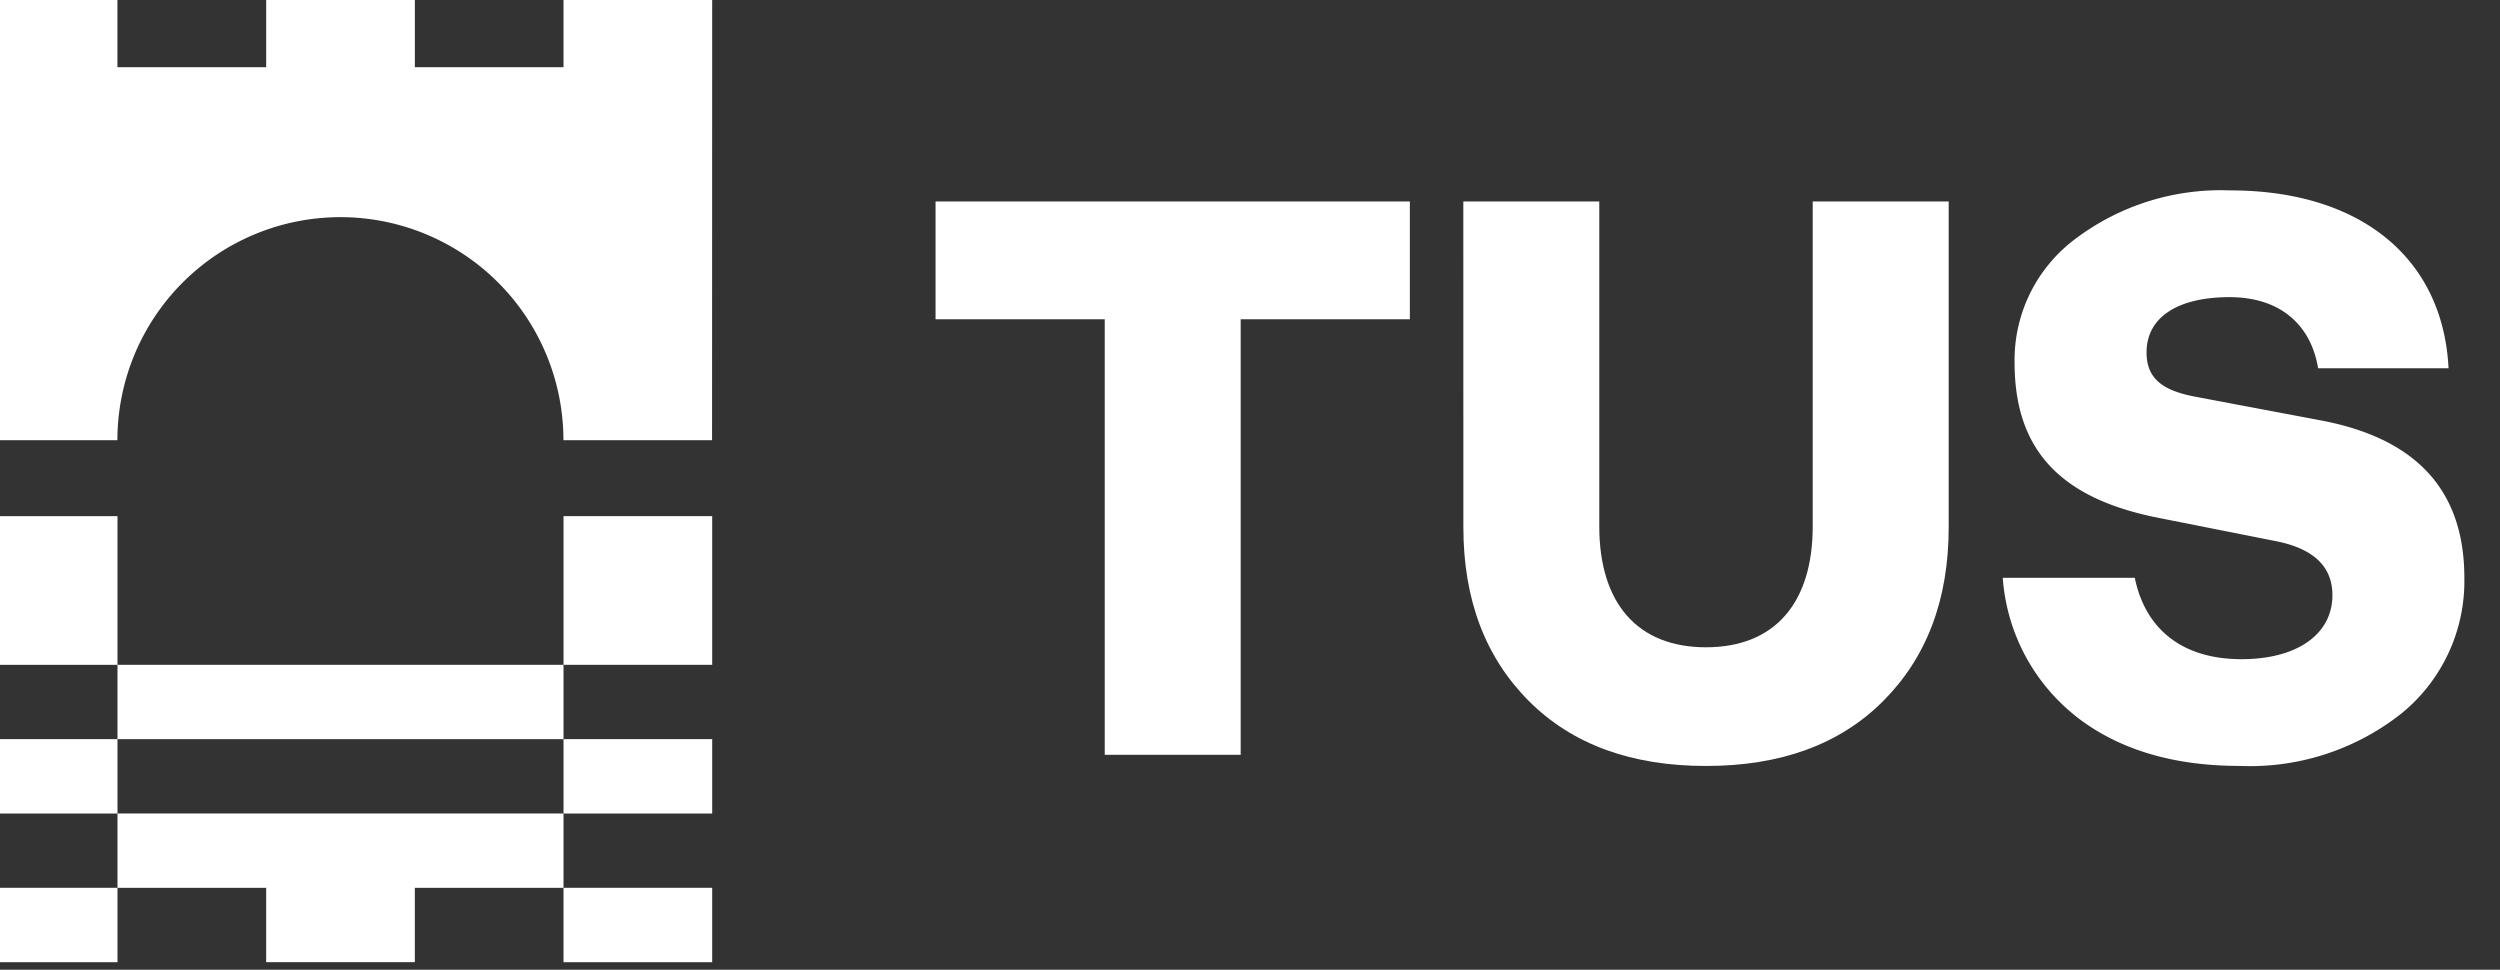 <?xml version="1.0" encoding="utf-8"?>
<svg xmlns="http://www.w3.org/2000/svg" viewBox="0 0 39.46 15.306" class="img-autosize member-logo" role="img" aria-labelledby="member-logo-label-tus" fill="white">
    <rect x="0" y="0" width="39.46" height="15.306" fill="#333333" stroke="none"/>
    <g transform="matrix(.243 0 0 .243 -282.481 -52.991)">
        <path d="M1234.231 267.097v-28.289h-10.989v-7.651h30.808v7.651h-10.989v28.289zm23.292-35.94h8.831v21.1c0 4.981 2.465 7.857 6.932 7.857s6.932-2.876 6.932-7.857v-21.1h8.832v21.155c0 4.724-1.438 8.473-4.262 11.3s-6.676 4.211-11.5 4.211-8.678-1.386-11.5-4.211-4.262-6.572-4.262-11.3z"></path>
        <path d="M1297.235 264.533a12.6 12.6 0 0 1-4.672-8.934h8.575c.668 3.286 3.03 5.288 6.932 5.288 3.646 0 5.905-1.644 5.905-4.159q0-2.849-3.851-3.543l-7.5-1.489c-6.162-1.232-9.294-4.262-9.294-10.064a9.82 9.82 0 0 1 3.9-8.01c2.9-2.204 6.477-3.329 10.116-3.184 8.421 0 13.812 4.365 14.172 11.554h-8.473c-.462-2.824-2.465-4.621-5.751-4.621-3.338 0-5.392 1.284-5.392 3.595 0 1.643.976 2.465 3.184 2.875l8.164 1.541c6.213 1.181 9.294 4.57 9.294 10.218.068 3.42-1.448 6.68-4.108 8.831a15.85 15.85 0 0 1-10.475 3.389c-4.365 0-7.958-1.079-10.732-3.286m-88.496-46.844h-9.657v4.745h-9.656v-4.745h-9.657v4.745h-9.663v-4.745h-9.657v28.971h9.656a14.49 14.49 0 0 1 14.486-14.486 14.49 14.49 0 0 1 14.486 14.486h9.654zm-9.657 58.049h9.657v4.829h-9.657zm-38.628 0h9.657v4.829h-9.657zm0-9.657h9.657v4.829h-9.657zm38.629 0h9.657v4.829h-9.657z"></path>
        <path d="M1170.105 261.253h28.971v4.829h-28.971zm0 9.657v4.829h9.657v4.828h9.657v-4.828h9.657v-4.829z"></path>
        <path d="M1199.077 251.596h9.657v9.657h-9.657zm-38.629.001h9.657v9.657h-9.657z"></path>
    </g>
</svg>